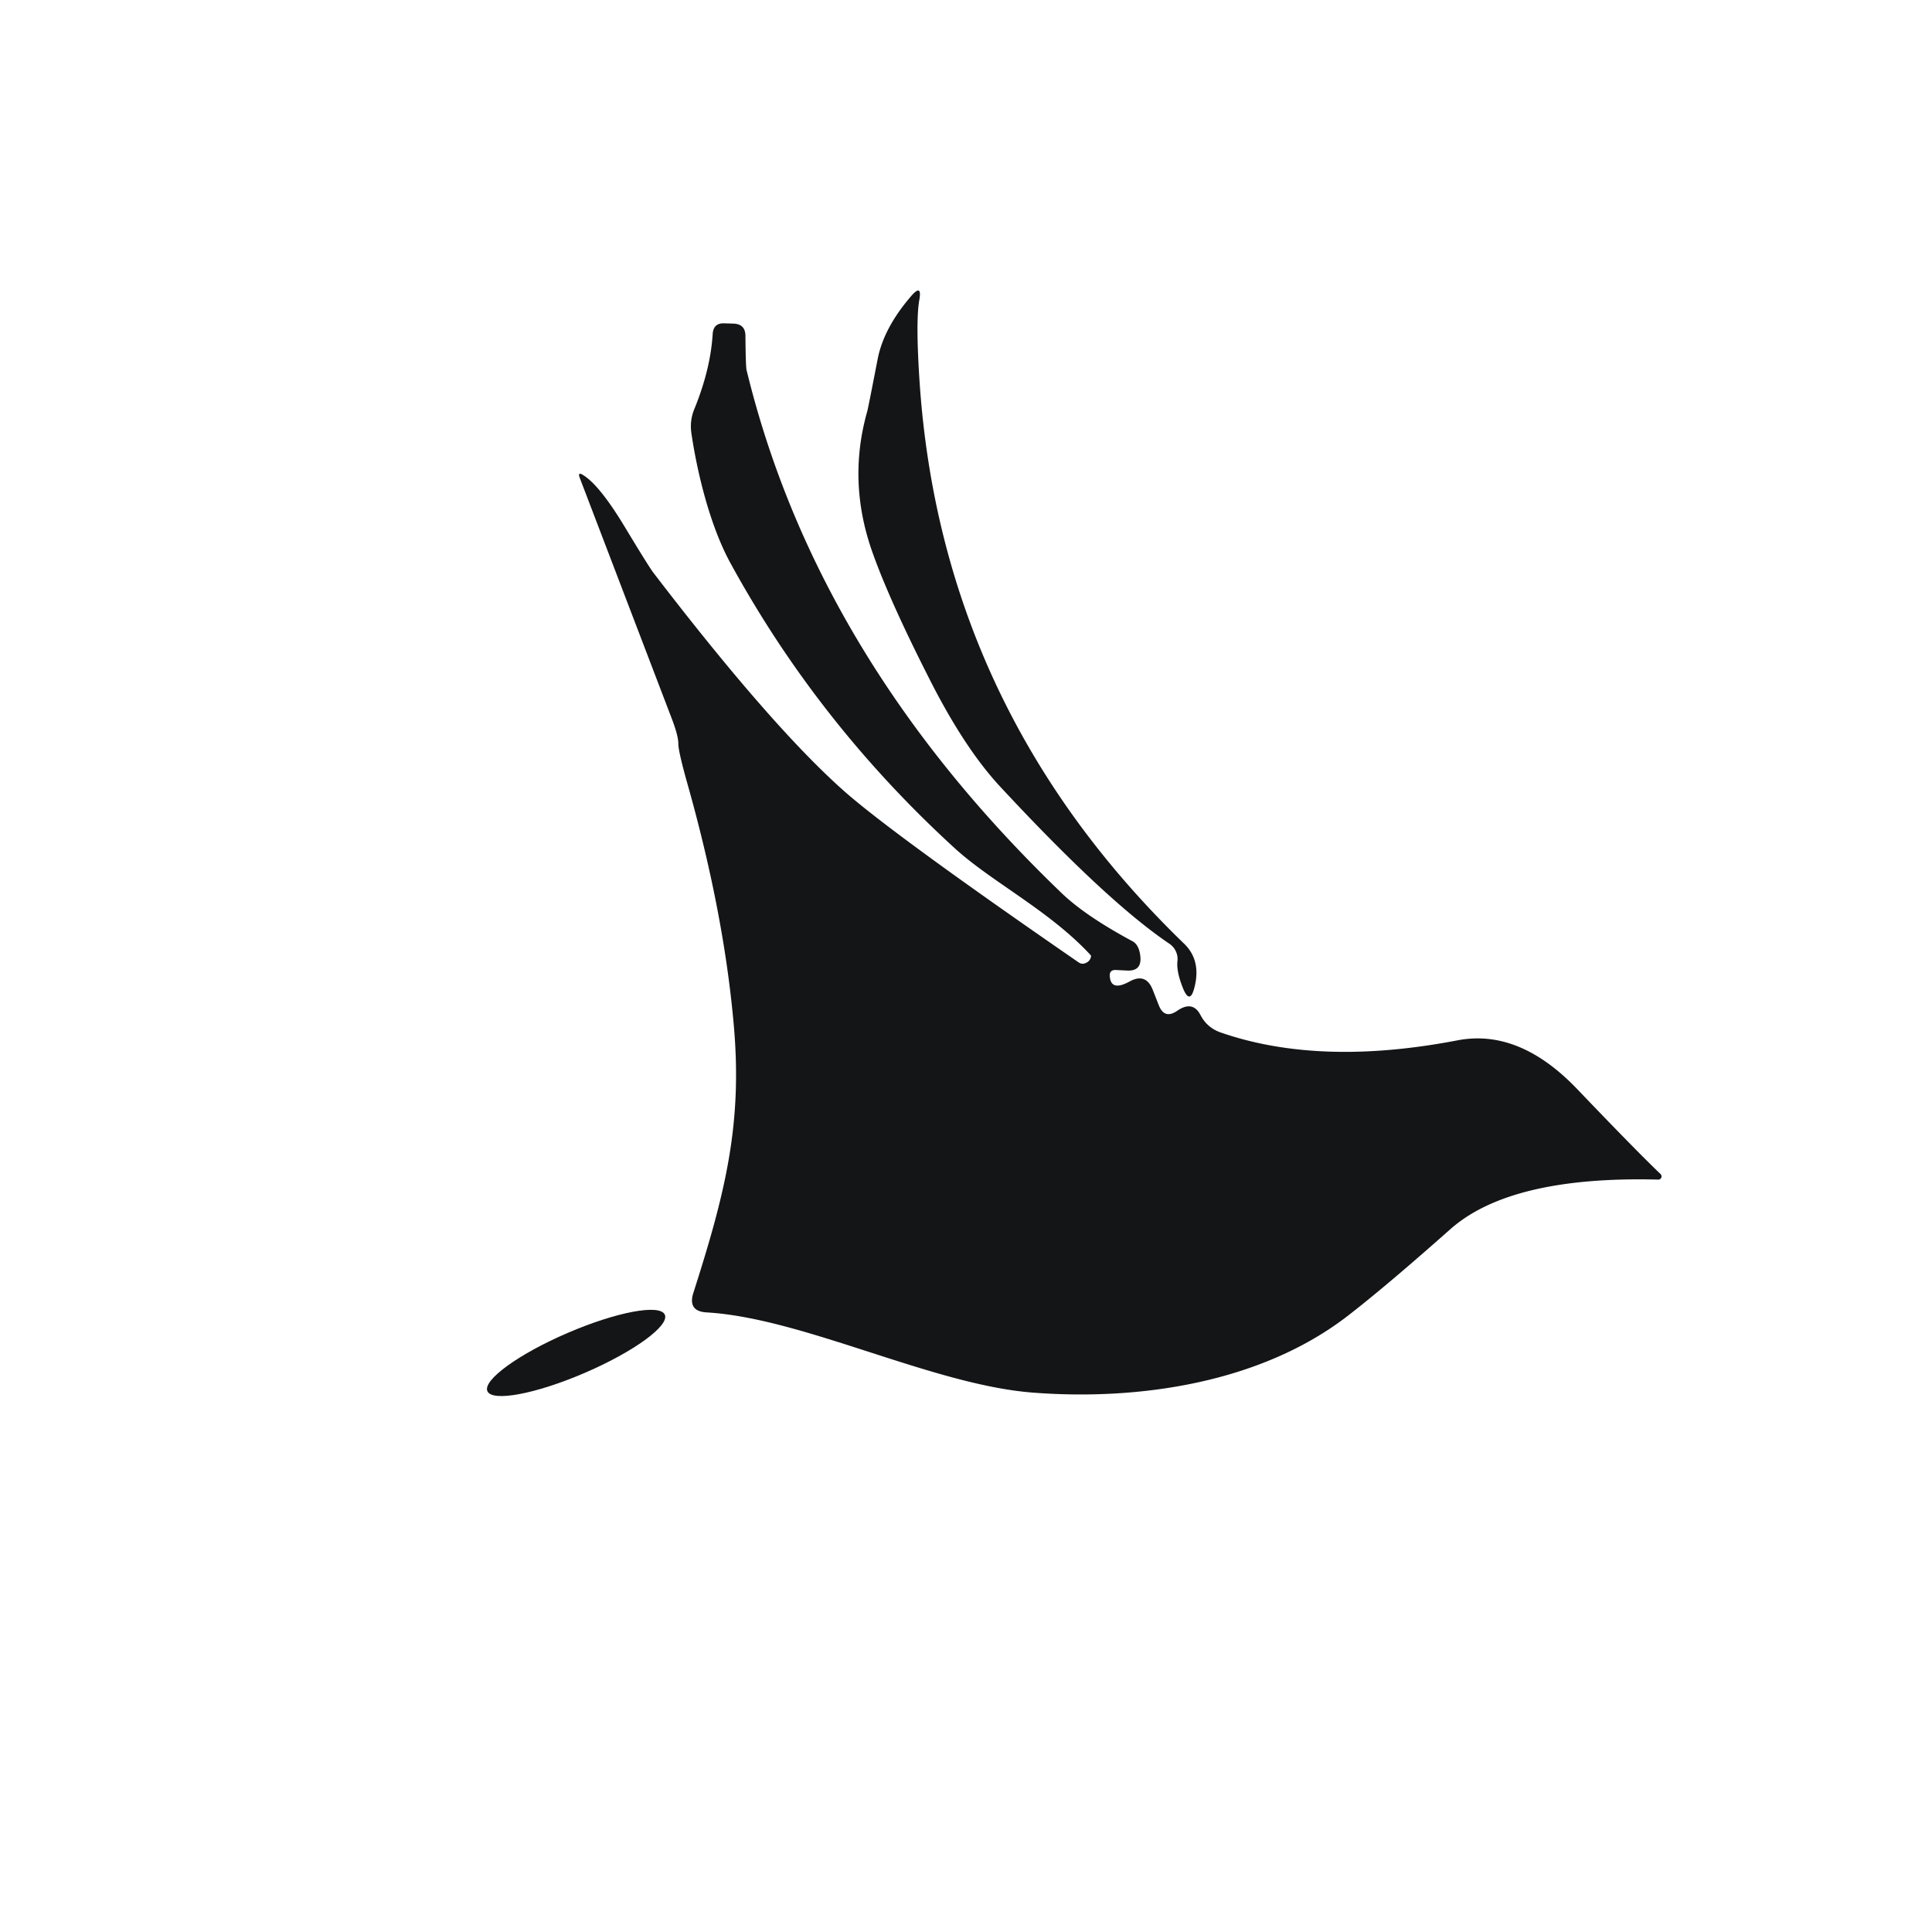 <?xml version="1.0" encoding="UTF-8" standalone="no"?>
<!DOCTYPE svg PUBLIC "-//W3C//DTD SVG 1.1//EN" "http://www.w3.org/Graphics/SVG/1.1/DTD/svg11.dtd">
<svg xmlns="http://www.w3.org/2000/svg" version="1.1" viewBox="0.00 0.00 72.00 72.00">
<path fill="#141517" d="
  M 32.71 13.37
  Q 32.94 12.21 33.96 11.03
  Q 34.37 10.56 34.26 11.18
  Q 34.12 11.96 34.27 14.23
  Q 35.09 26.43 44.13 35.17
  Q 44.75 35.77 44.53 36.73
  Q 44.35 37.53 44.06 36.76
  Q 43.84 36.19 43.88 35.82
  A 0.70 0.68 21.1 0 0 43.58 35.17
  Q 41.26 33.61 37.25 29.29
  Q 35.91 27.84 34.59 25.21
  Q 33.16 22.39 32.53 20.63
  Q 31.57 17.97 32.32 15.33
  Q 32.36 15.18 32.71 13.37
  Z"
/>
<path fill="#141517" d="
  M 41.36 36.40
  Q 41.41 36.96 42.11 36.57
  Q 42.71 36.25 42.96 36.89
  L 43.18 37.45
  Q 43.39 38.00 43.87 37.67
  Q 44.45 37.27 44.74 37.83
  Q 44.98 38.29 45.47 38.47
  Q 49.17 39.76 54.32 38.77
  Q 56.62 38.33 58.78 40.59
  Q 60.98 42.89 61.88 43.75
  A 0.12 0.12 0.0 0 1 61.79 43.96
  Q 56.31 43.82 54.06 45.80
  Q 51.67 47.92 50.25 49.02
  C 46.99 51.55 42.42 52.20 38.51 51.90
  C 34.77 51.62 29.94 49.12 26.34 48.91
  Q 25.62 48.87 25.84 48.18
  C 27.01 44.52 27.67 41.94 27.35 38.25
  Q 26.99 34.10 25.65 29.32
  Q 25.28 28.02 25.28 27.72
  Q 25.28 27.43 25.05 26.82
  L 21.61 17.82
  Q 21.51 17.56 21.74 17.71
  Q 22.35 18.09 23.28 19.63
  Q 24.19 21.14 24.37 21.37
  Q 28.77 27.11 31.49 29.51
  Q 33.36 31.15 40.19 35.86
  Q 40.33 35.96 40.48 35.88
  Q 40.63 35.81 40.66 35.64
  Q 40.66 35.62 40.65 35.60
  C 39.12 33.94 36.96 32.87 35.59 31.62
  Q 30.49 26.96 27.23 21.00
  C 26.42 19.53 25.96 17.46 25.77 16.17
  Q 25.69 15.67 25.89 15.21
  Q 26.48 13.75 26.56 12.44
  Q 26.59 12.03 27.00 12.05
  L 27.34 12.06
  Q 27.78 12.08 27.78 12.52
  Q 27.79 13.62 27.82 13.78
  Q 30.42 24.50 39.55 33.27
  Q 40.44 34.13 42.21 35.08
  Q 42.46 35.22 42.50 35.67
  Q 42.54 36.19 42.02 36.17
  L 41.60 36.15
  Q 41.33 36.13 41.36 36.40
  Z"
/>
<ellipse fill="#141517" cx="0.00" cy="0.00" transform="translate(21.47,50.42) rotate(-23.3)" rx="3.60" ry="0.81"/>
</svg>
